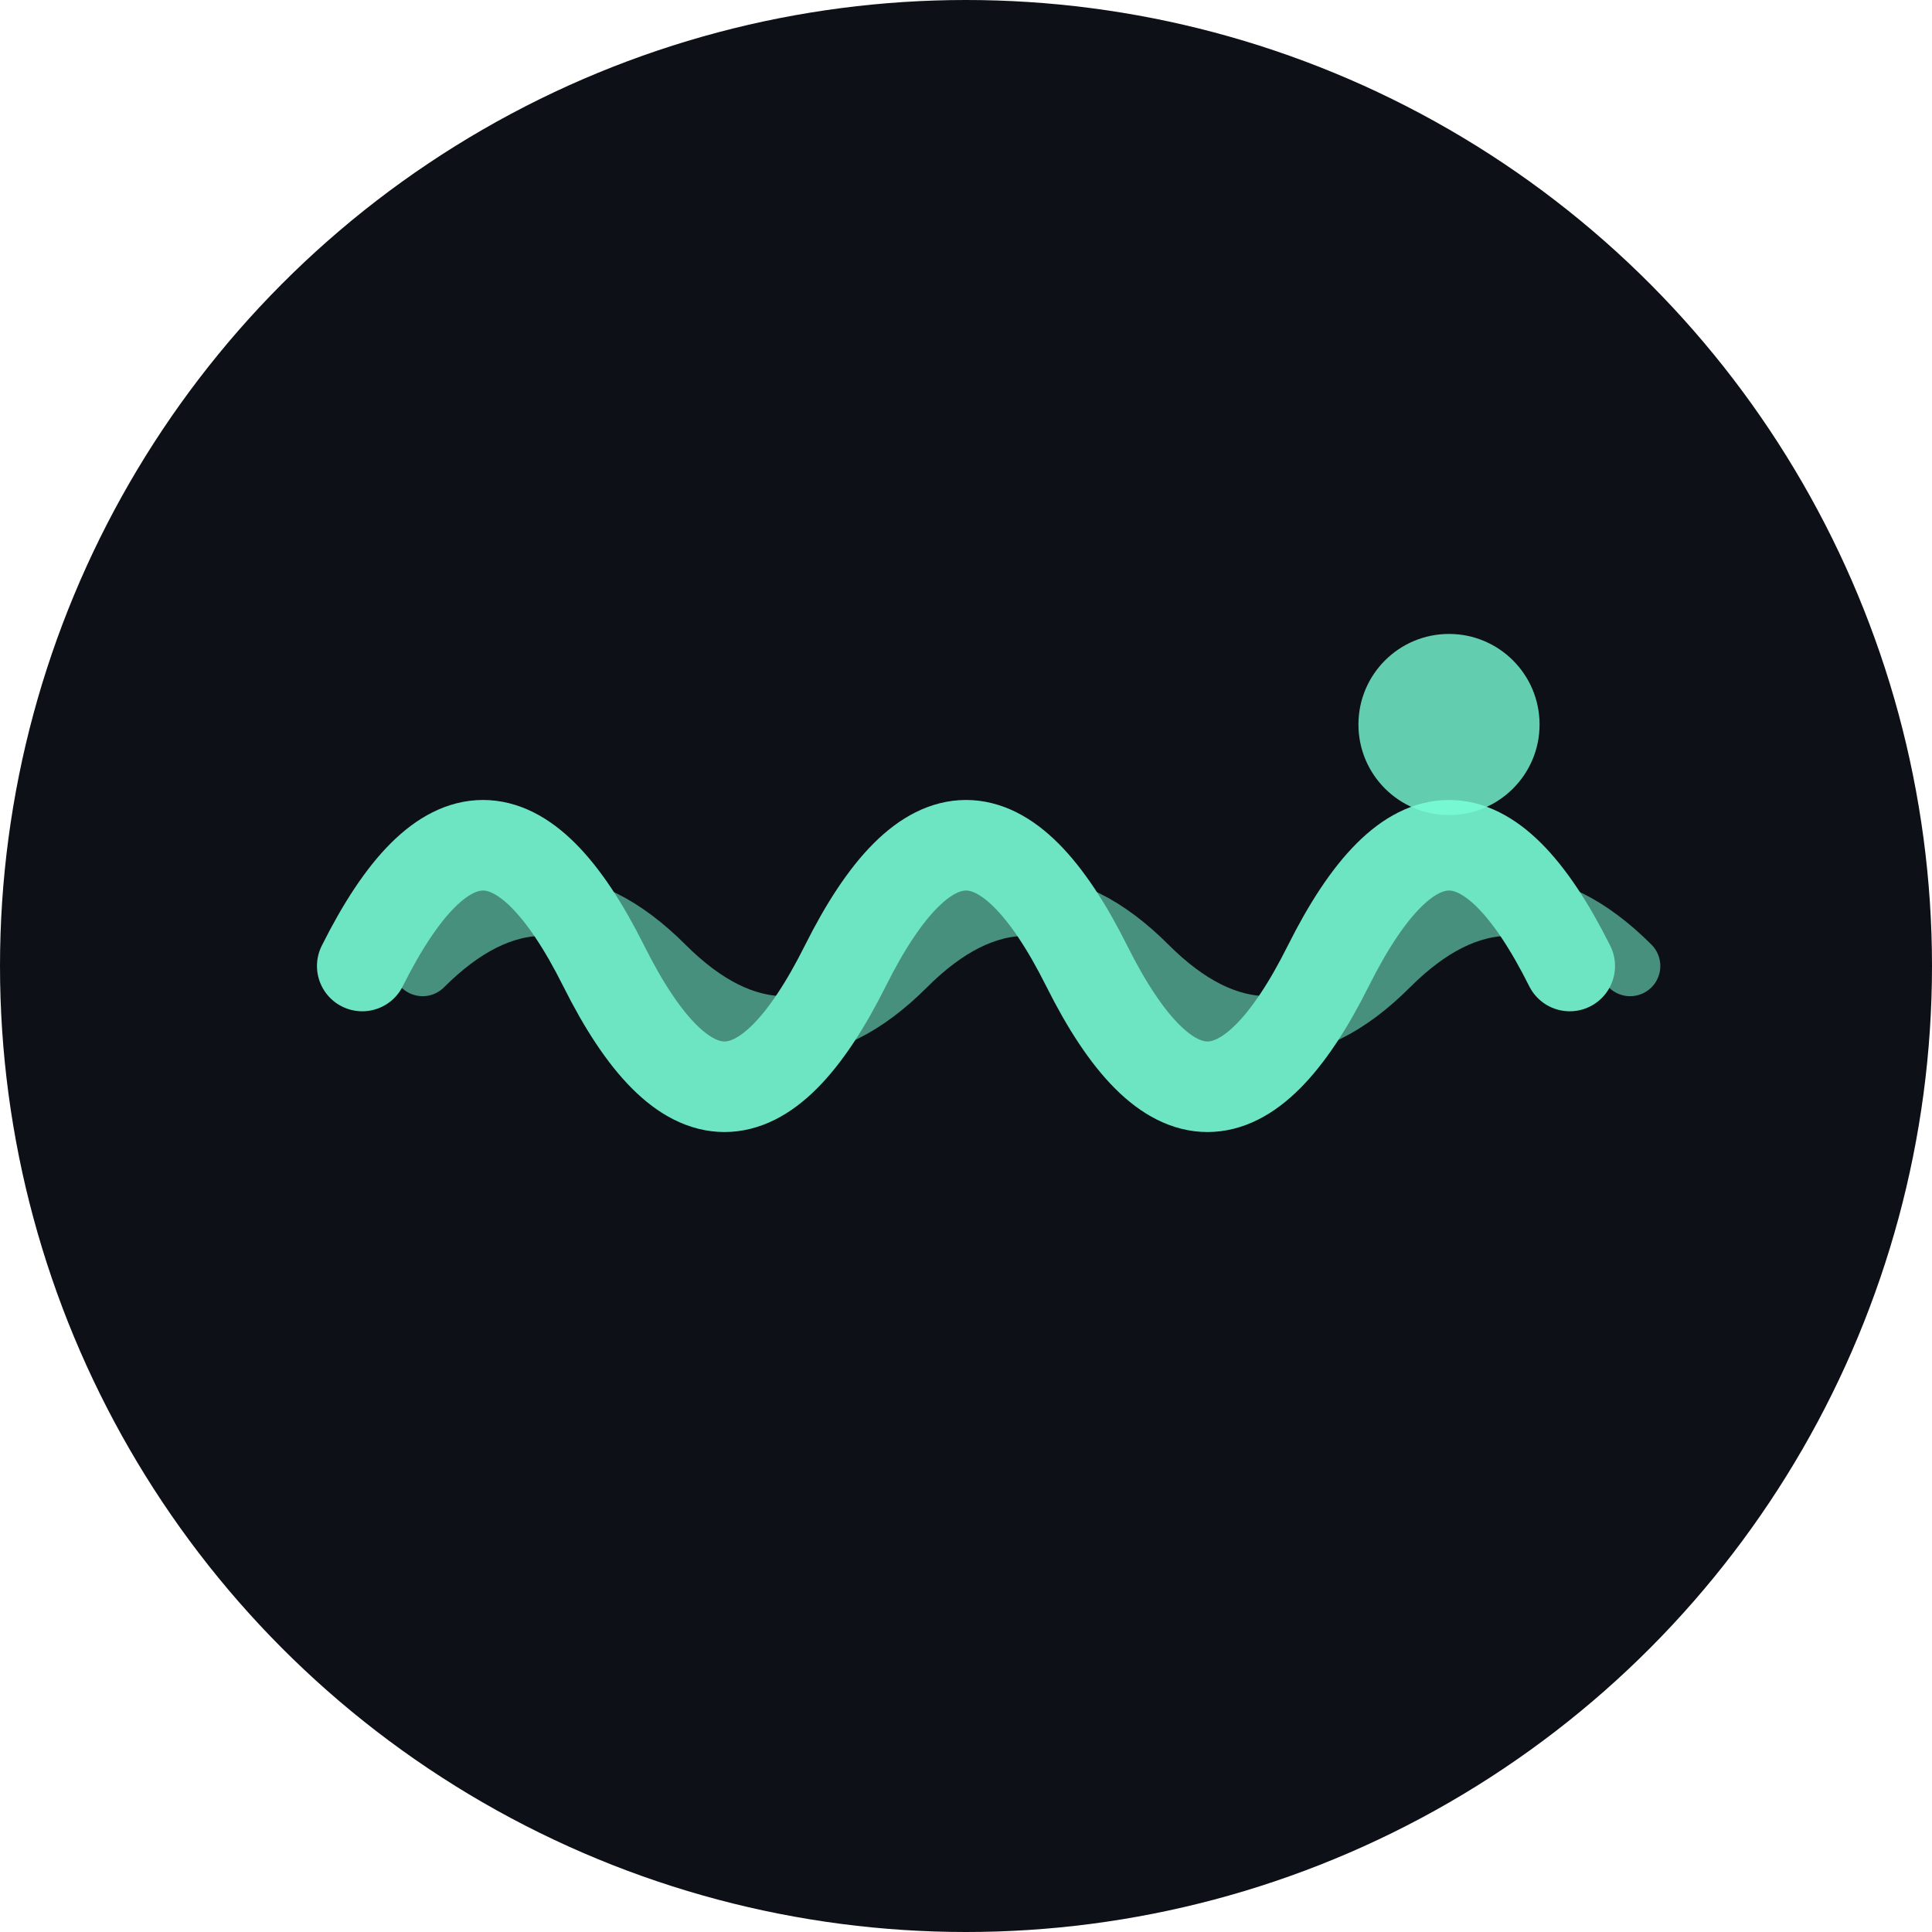 <svg width="32" height="32" viewBox="0 0 32 32" fill="none" xmlns="http://www.w3.org/2000/svg">
  <!-- Background circle -->
  <circle cx="16" cy="16" r="16" fill="#0D1117"/>
  
  <!-- Voice wave pattern -->
  <g opacity="0.9">
    <!-- Main sound wave -->
    <path d="M6 16 Q8 12 10 16 Q12 20 14 16 Q16 12 18 16 Q20 20 22 16 Q24 12 26 16" stroke="#78fcd6" stroke-width="1.5" fill="none" stroke-linecap="round"/>
    <!-- Secondary wave -->
    <path d="M7 16 Q9 14 11 16 Q13 18 15 16 Q17 14 19 16 Q21 18 23 16 Q25 14 27 16" stroke="#78fcd6" stroke-width="1" fill="none" opacity="0.6" stroke-linecap="round"/>
  </g>
  
  <!-- AI accent dot -->
  <circle cx="24" cy="12" r="1.5" fill="#78fcd6" opacity="0.8"/>
</svg>
